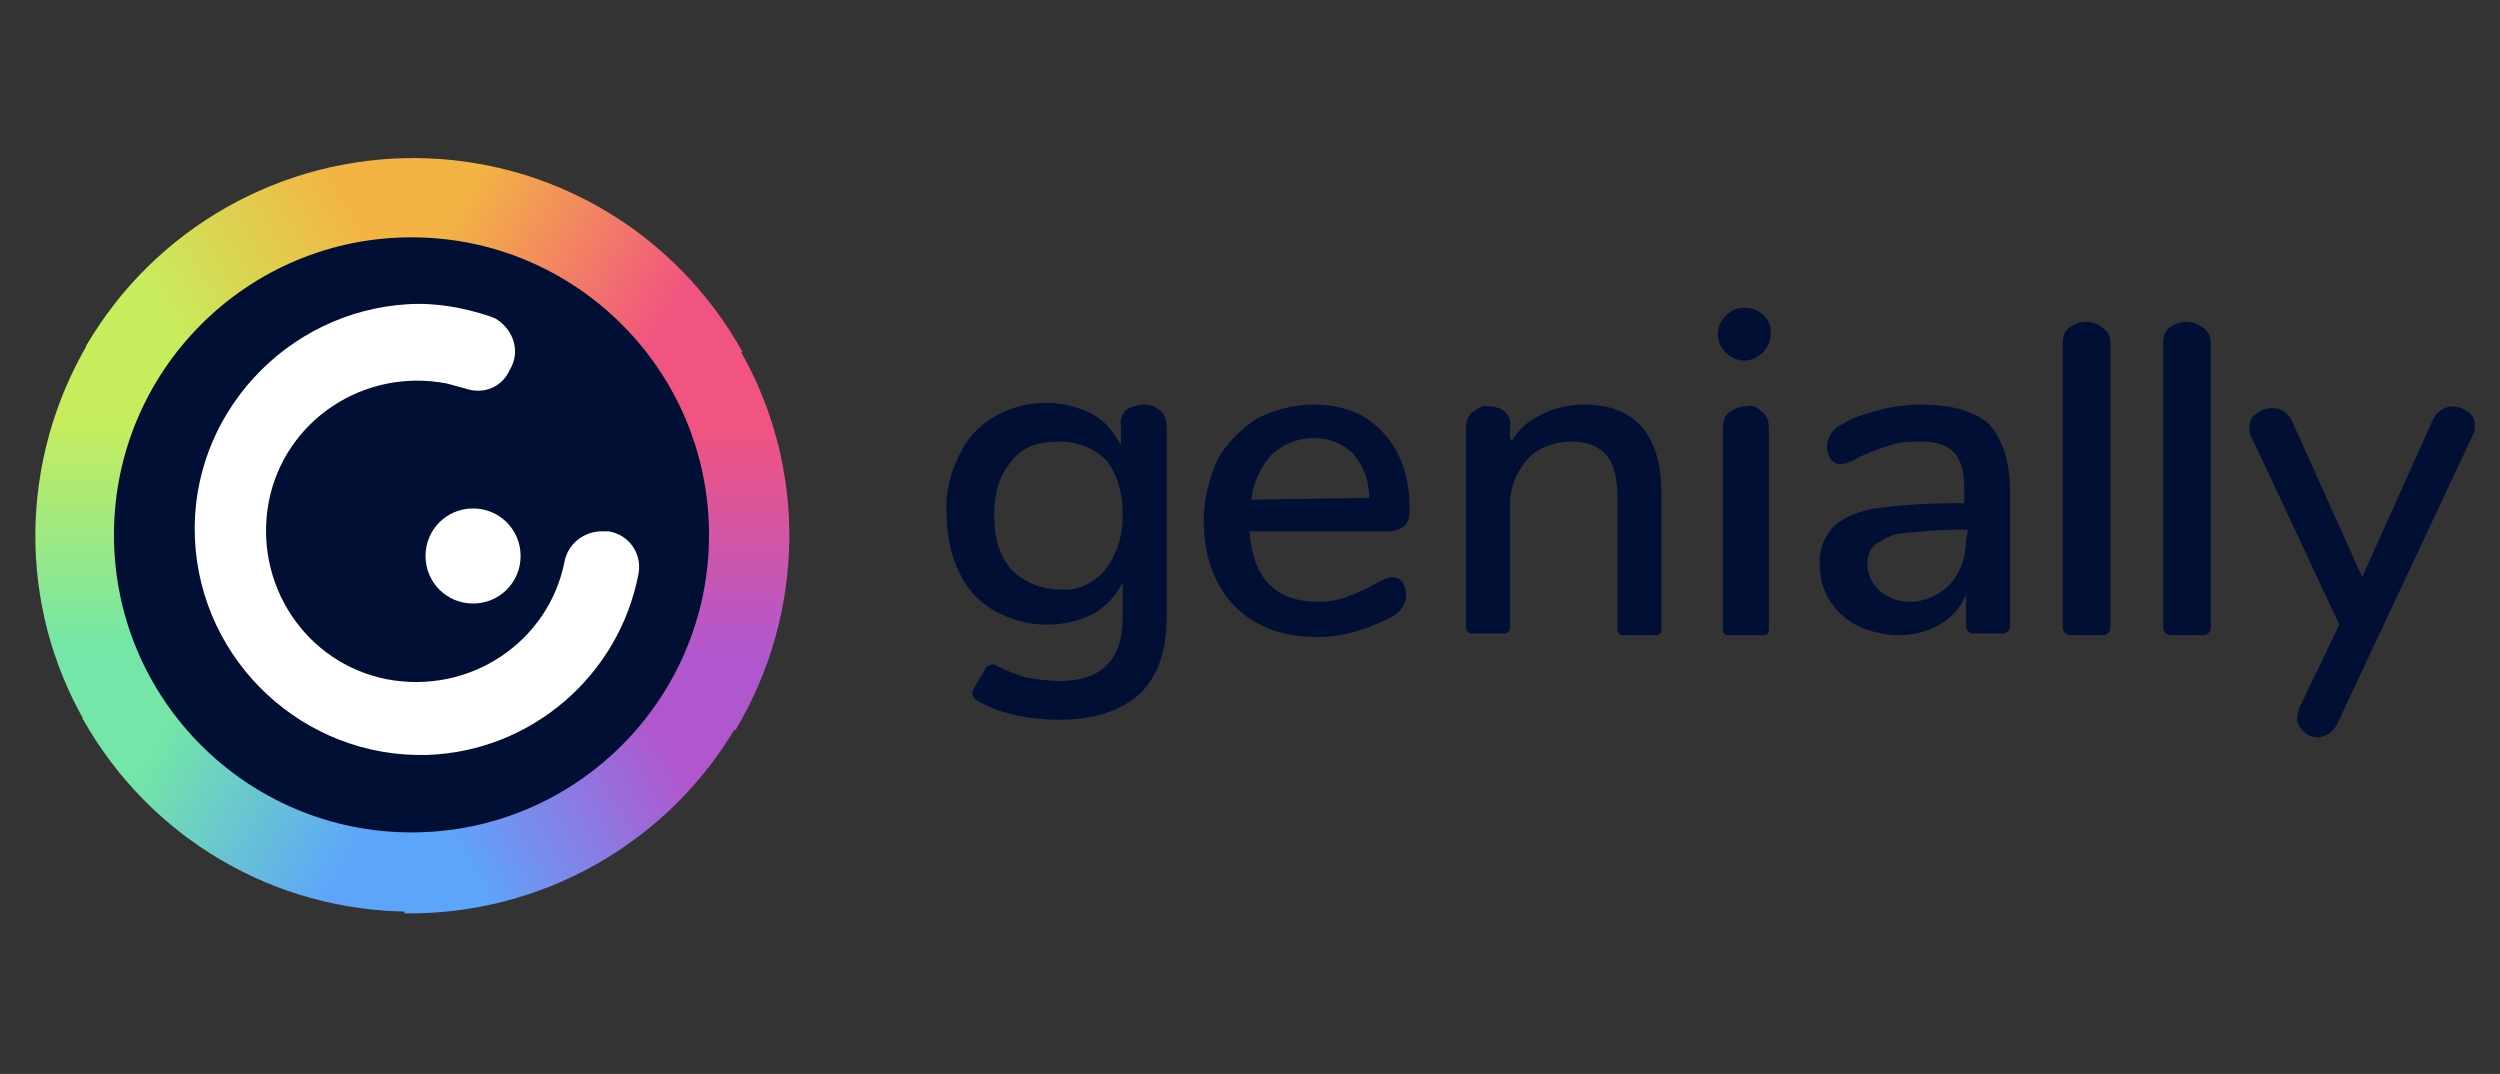<svg width="142" height="61" viewBox="0 0 142 61" fill="none" xmlns="http://www.w3.org/2000/svg">
<rect x="0" y="0" width="142" height="61" fill="#333333" stroke="none"/>
<g clip-path="url(#clip0_5407_9742)">
<path d="M42.171 19.98C38.371 13.181 31.271 8.98 23.471 8.98V30.381L42.171 19.98Z" fill="url(#paint0_linear_5407_9742)"/>
<path d="M41.771 41.48C45.771 34.78 45.871 26.48 41.971 19.78L23.371 30.38L41.771 41.48Z" fill="url(#paint1_linear_5407_9742)"/>
<path d="M22.971 51.88C30.771 51.98 37.971 47.88 41.871 41.18L23.371 30.38L22.971 51.88Z" fill="url(#paint2_linear_5407_9742)"/>
<path d="M4.672 40.78C8.472 47.58 15.572 51.78 23.372 51.78V30.38L4.672 40.78Z" fill="url(#paint3_linear_5407_9742)"/>
<path d="M5.071 19.381C1.071 26.081 0.971 34.381 4.871 41.081L23.471 30.381L5.071 19.381Z" fill="url(#paint4_linear_5407_9742)"/>
<path d="M23.771 8.98C15.971 8.88 8.771 12.98 4.871 19.68L23.471 30.38L23.771 8.98Z" fill="url(#paint5_linear_5407_9742)"/>
<path d="M23.373 47.281C32.706 47.281 40.273 39.714 40.273 30.381C40.273 21.047 32.706 13.48 23.373 13.48C14.039 13.48 6.473 21.047 6.473 30.381C6.473 39.714 14.039 47.281 23.373 47.281Z" fill="#000F33"/>
<path d="M80.071 28.98C80.071 27.081 79.571 25.68 78.571 24.581C77.571 23.48 76.271 22.98 74.571 22.98C73.471 22.98 72.371 23.28 71.371 23.78C70.471 24.381 69.671 25.18 69.171 26.081C68.671 27.18 68.371 28.381 68.371 29.581C68.371 31.581 68.971 33.181 70.071 34.38C71.271 35.581 72.771 36.181 74.871 36.181C75.571 36.181 76.271 36.081 76.971 35.88C77.671 35.681 78.371 35.38 78.971 35.081C79.571 34.781 79.871 34.281 79.871 33.781C79.871 33.48 79.771 33.281 79.671 33.081C79.571 32.88 79.271 32.781 79.071 32.781C78.871 32.781 78.671 32.88 78.471 32.98C78.271 33.081 78.071 33.181 78.071 33.181C77.571 33.48 77.071 33.681 76.571 33.88C76.071 34.081 75.471 34.181 74.871 34.181C72.471 34.181 71.171 32.88 70.971 30.18H78.971C79.771 30.081 80.071 29.68 80.071 28.98ZM71.071 28.381C71.171 27.48 71.571 26.581 72.171 25.881C72.771 25.28 73.671 24.881 74.571 24.881C75.471 24.881 76.271 25.18 76.871 25.78C77.471 26.48 77.771 27.381 77.771 28.28L71.071 28.381ZM140.571 24.18C140.571 24.381 140.571 24.48 140.471 24.68L132.771 41.081C132.671 41.281 132.571 41.48 132.271 41.681C132.071 41.781 131.871 41.88 131.671 41.88C131.371 41.88 131.071 41.781 130.871 41.581C130.671 41.38 130.471 41.081 130.471 40.781C130.471 40.581 130.571 40.38 130.571 40.281L132.871 35.48L127.871 24.78C127.771 24.68 127.771 24.48 127.771 24.28C127.771 23.98 127.871 23.68 128.171 23.48C128.471 23.28 128.771 23.18 129.071 23.18C129.571 23.18 129.971 23.48 130.171 23.881L134.171 32.781L138.171 23.881C138.271 23.68 138.371 23.48 138.671 23.28C138.871 23.18 139.071 23.081 139.271 23.081C139.571 23.081 139.871 23.18 140.171 23.381C140.471 23.581 140.571 23.881 140.571 24.18ZM125.571 19.48V35.681C125.571 35.88 125.371 36.081 125.171 36.081H123.271C123.071 36.081 122.871 35.88 122.871 35.681V19.48C122.871 19.081 122.971 18.78 123.271 18.581C123.571 18.381 123.871 18.28 124.171 18.28C124.471 18.28 124.871 18.381 125.071 18.581C125.471 18.78 125.571 19.18 125.571 19.48ZM119.871 19.48V35.681C119.871 35.88 119.671 36.081 119.471 36.081H117.571C117.371 36.081 117.171 35.88 117.171 35.681V19.48C117.171 19.081 117.271 18.78 117.571 18.581C117.871 18.381 118.171 18.28 118.471 18.28C118.771 18.28 119.171 18.381 119.371 18.581C119.771 18.78 119.871 19.18 119.871 19.48ZM94.371 28.081V35.781C94.371 35.98 94.171 36.081 94.071 36.081H92.171C91.971 36.081 91.871 35.88 91.871 35.781V28.28C91.871 27.18 91.671 26.381 91.271 25.881C90.871 25.381 90.171 25.081 89.271 25.081C88.371 25.081 87.371 25.381 86.771 26.081C86.171 26.78 85.771 27.581 85.771 28.68V35.681C85.771 35.88 85.571 35.98 85.471 35.98H83.571C83.371 35.98 83.271 35.781 83.271 35.681V24.28C83.271 23.98 83.371 23.581 83.671 23.381C83.971 23.18 84.271 22.98 84.571 23.081C84.871 23.081 85.271 23.18 85.471 23.381C85.671 23.581 85.871 23.98 85.771 24.28V24.881C85.771 24.98 85.871 24.98 85.871 24.98C85.871 24.98 85.971 24.98 85.971 24.881C86.371 24.28 86.871 23.881 87.471 23.581C88.271 23.18 89.071 22.98 89.971 22.98C92.871 22.98 94.371 24.68 94.371 28.081ZM100.071 23.381C100.371 23.581 100.471 23.98 100.471 24.28V35.781C100.471 35.98 100.371 36.081 100.171 36.081H98.171C97.971 36.081 97.871 35.98 97.871 35.781V24.28C97.871 23.881 97.971 23.581 98.271 23.381C98.571 23.18 98.871 23.081 99.171 23.081C99.471 22.98 99.771 23.081 100.071 23.381ZM100.571 18.98C100.571 19.78 99.871 20.48 99.071 20.48C98.271 20.48 97.571 19.78 97.571 18.98C97.571 18.18 98.271 17.48 99.071 17.48C99.971 17.48 100.671 18.18 100.571 18.98C100.671 18.98 100.671 18.98 100.571 18.98ZM109.171 22.98C108.371 22.98 107.571 23.081 106.771 23.28C106.071 23.48 105.271 23.68 104.671 24.081C104.371 24.18 104.171 24.381 103.971 24.68C103.871 24.881 103.771 25.081 103.771 25.381C103.771 25.68 103.871 25.881 103.971 26.081C104.171 26.28 104.371 26.381 104.571 26.381C104.971 26.28 105.271 26.18 105.571 25.98C106.171 25.68 106.771 25.48 107.371 25.28C107.971 25.081 108.471 25.081 109.071 25.081C109.971 25.081 110.571 25.28 110.971 25.68C111.371 26.081 111.571 26.78 111.571 27.78V28.581H110.971C109.471 28.581 107.971 28.68 106.471 28.881C105.371 29.081 104.571 29.48 104.071 29.98C103.571 30.581 103.271 31.381 103.371 32.181C103.371 32.88 103.571 33.581 103.971 34.181C104.371 34.781 104.971 35.281 105.571 35.581C106.271 35.88 107.071 36.081 107.871 36.081C108.671 36.081 109.471 35.88 110.171 35.48C110.871 35.081 111.371 34.48 111.671 33.781V35.581C111.671 35.781 111.871 35.98 112.071 35.98H113.771C113.971 35.98 114.171 35.781 114.171 35.581V27.98C114.171 26.28 113.771 24.98 112.971 24.081C112.171 23.381 110.871 22.98 109.171 22.98ZM111.671 30.68C111.671 31.581 111.371 32.48 110.771 33.181C110.171 33.781 109.371 34.181 108.471 34.181C107.871 34.181 107.271 33.98 106.771 33.581C106.371 33.181 106.071 32.681 106.071 32.081C106.071 31.581 106.171 31.18 106.571 30.881C107.071 30.581 107.571 30.28 108.171 30.28C109.171 30.18 110.271 30.081 111.271 30.081H111.771L111.671 30.68ZM64.971 22.98C64.671 22.98 64.271 23.081 63.971 23.28C63.771 23.48 63.571 23.881 63.671 24.18V25.28C63.271 24.581 62.771 23.881 61.971 23.48C61.171 23.081 60.271 22.881 59.371 22.881C58.371 22.881 57.271 23.18 56.471 23.68C55.571 24.18 54.871 24.98 54.471 25.881C53.971 26.881 53.671 28.081 53.771 29.18C53.771 30.28 53.971 31.48 54.471 32.48C54.871 33.38 55.571 34.181 56.471 34.681C57.371 35.181 58.371 35.48 59.471 35.48C60.371 35.48 61.271 35.281 62.071 34.88C62.771 34.48 63.371 33.88 63.771 33.081V35.081C63.771 37.48 62.571 38.681 60.171 38.681C59.571 38.681 58.871 38.581 58.271 38.48C57.671 38.281 57.071 38.081 56.571 37.781C56.371 37.681 56.071 37.781 55.971 37.98L55.271 39.181C55.171 39.38 55.271 39.681 55.471 39.781C56.671 40.48 58.271 40.88 60.171 40.88C62.171 40.88 63.671 40.38 64.771 39.38C65.771 38.38 66.271 36.98 66.271 34.98V24.28C66.271 23.98 66.171 23.581 65.971 23.381C65.671 23.081 65.371 22.98 64.971 22.98ZM62.771 32.38C62.071 33.181 61.171 33.581 60.171 33.48C59.171 33.48 58.171 33.081 57.471 32.38C56.771 31.581 56.471 30.581 56.471 29.28C56.471 27.98 56.771 26.98 57.471 26.18C58.071 25.381 58.971 25.081 60.171 25.081C61.271 25.081 62.171 25.48 62.871 26.18C63.471 26.98 63.771 27.98 63.771 29.28C63.771 30.581 63.371 31.581 62.771 32.38Z" fill="#000F33"/>
<path d="M34.17 30.18C33.17 30.18 32.27 30.88 32.07 31.88C31.17 36.48 26.67 39.48 21.97 38.58C17.37 37.68 14.37 33.18 15.27 28.48C16.17 23.88 20.67 20.88 25.37 21.78C25.77 21.88 26.07 21.98 26.47 22.08C27.37 22.38 28.37 22.08 28.87 21.18L28.97 20.98C29.57 19.98 29.17 18.78 28.27 18.18C28.17 18.08 28.07 18.08 27.87 17.98C26.37 17.48 24.77 17.18 23.17 17.28C16.27 17.68 10.77 23.58 11.07 30.58C11.37 37.58 17.27 43.08 24.27 42.88C30.17 42.68 35.17 38.38 36.27 32.58C36.47 31.48 35.77 30.38 34.57 30.18C34.47 30.18 34.37 30.18 34.17 30.18Z" fill="white"/>
<path d="M26.87 28.88C25.37 28.88 24.17 30.08 24.17 31.58C24.17 33.08 25.37 34.28 26.87 34.28C28.37 34.28 29.57 33.08 29.57 31.58C29.57 30.08 28.37 28.88 26.87 28.88Z" fill="white"/>
</g>
<defs>
<linearGradient id="paint0_linear_5407_9742" x1="22.634" y1="17.61" x2="34.281" y2="24.334" gradientUnits="userSpaceOnUse">
<stop stop-color="#F3B444"/>
<stop offset="1" stop-color="#F15480"/>
</linearGradient>
<linearGradient id="paint1_linear_5407_9742" x1="34.099" y1="37.139" x2="34.099" y2="24.271" gradientUnits="userSpaceOnUse">
<stop stop-color="#B157CE"/>
<stop offset="1" stop-color="#F15480"/>
</linearGradient>
<linearGradient id="paint2_linear_5407_9742" x1="22.905" y1="43.056" x2="34.391" y2="36.425" gradientUnits="userSpaceOnUse">
<stop stop-color="#5DA5FB"/>
<stop offset="1" stop-color="#B157CE"/>
</linearGradient>
<linearGradient id="paint3_linear_5407_9742" x1="12.199" y1="36.323" x2="23.408" y2="42.796" gradientUnits="userSpaceOnUse">
<stop stop-color="#74E6A7"/>
<stop offset="1" stop-color="#5DA5FB"/>
</linearGradient>
<linearGradient id="paint4_linear_5407_9742" x1="12.674" y1="23.773" x2="12.674" y2="36.652" gradientUnits="userSpaceOnUse">
<stop stop-color="#C8ED5C"/>
<stop offset="1" stop-color="#74E6A7"/>
</linearGradient>
<linearGradient id="paint5_linear_5407_9742" x1="12.802" y1="24.164" x2="23.56" y2="17.951" gradientUnits="userSpaceOnUse">
<stop stop-color="#C8ED5C"/>
<stop offset="1" stop-color="#F3B444"/>
</linearGradient>
<clipPath id="clip0_5407_9742">
<rect width="139.5" height="43.5" fill="white" transform="translate(1.58 8.58)"/>
</clipPath>
</defs>
</svg>
